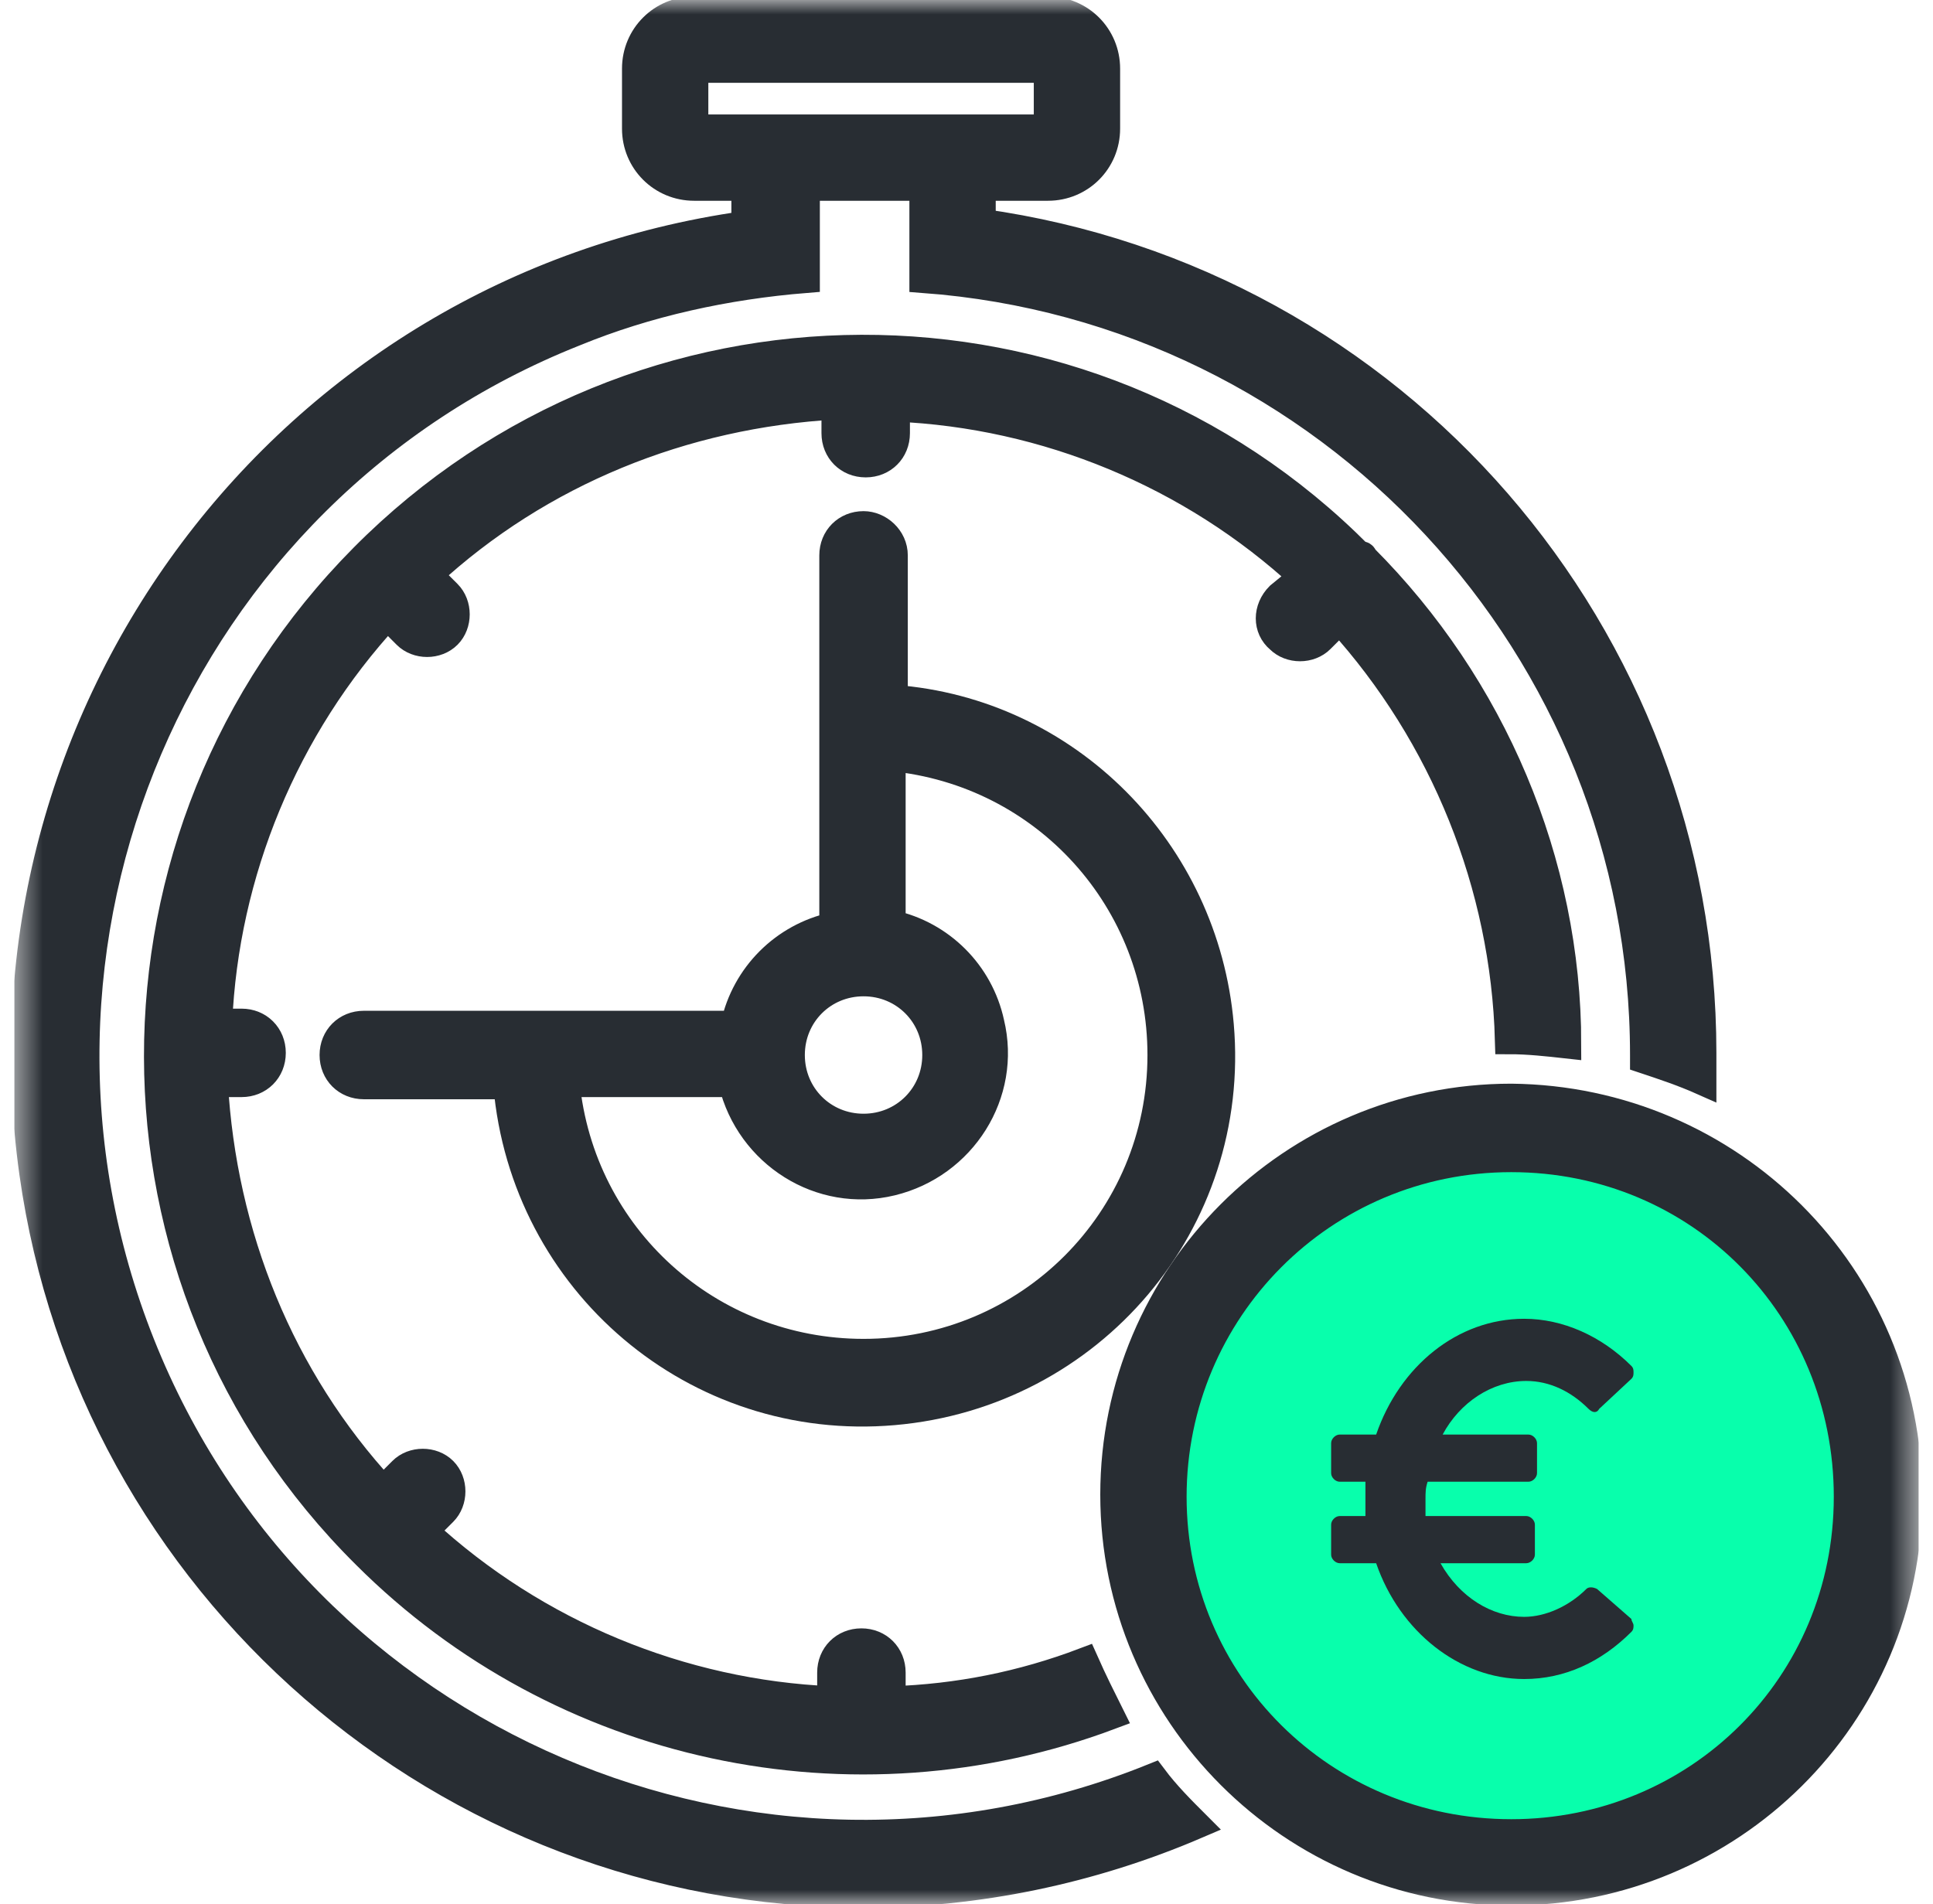 <svg xmlns="http://www.w3.org/2000/svg" width="68" height="67" viewBox="0 0 68 67" fill="none"><g clip-path="url(#clip0_10_100)"><mask id="mask0_10_100" style="mask-type:luminance" maskUnits="userSpaceOnUse" x="0" y="0" width="68" height="67"><path d="M67.5 0H0.5V67H67.5V0Z" fill="white"></path></mask><g mask="url(#mask0_10_100)"><path d="M53.164 38.63C45.468 38.63 39.206 44.893 39.206 52.589C39.206 60.285 45.468 66.547 53.164 66.547C60.86 66.547 67.123 60.36 67.123 52.664C67.123 44.893 60.86 38.706 53.164 38.63Z" fill="#08FFAC"></path><path d="M53.165 64.51C46.525 64.51 41.243 59.228 41.243 52.664C41.243 46.1 46.525 40.743 53.165 40.743C59.804 40.743 65.01 46.025 65.01 52.664C65.01 59.304 59.729 64.51 53.165 64.51Z" fill="#08FFAC"></path><path d="M45.016 22.484C45.393 22.861 46.072 22.861 46.449 22.484L47.129 21.805C50.826 25.88 52.938 31.161 53.089 36.593C53.768 36.593 54.447 36.669 55.126 36.744C55.126 30.331 52.486 24.144 47.959 19.617C47.959 19.617 47.959 19.542 47.883 19.542C47.883 19.542 47.883 19.542 47.807 19.542C38.15 9.809 22.456 9.884 12.799 19.617C3.141 29.35 3.141 45.044 12.874 54.702C19.74 61.568 30.001 63.756 39.055 60.36C38.754 59.757 38.452 59.153 38.15 58.474C35.962 59.304 33.698 59.757 31.359 59.832V58.851C31.359 58.248 30.907 57.795 30.303 57.795C29.699 57.795 29.247 58.248 29.247 58.851V59.832C23.965 59.606 18.835 57.493 14.911 53.872L15.59 53.193C15.967 52.815 15.967 52.136 15.59 51.759C15.213 51.382 14.534 51.382 14.157 51.759L13.478 52.438C9.856 48.515 7.819 43.459 7.517 38.102H8.498C9.101 38.102 9.554 37.65 9.554 37.046C9.554 36.443 9.101 35.99 8.498 35.99H7.668C7.894 30.708 10.007 25.578 13.629 21.654L14.307 22.333C14.685 22.711 15.364 22.711 15.741 22.333C16.118 21.956 16.118 21.277 15.741 20.9L15.062 20.221C18.985 16.599 24.041 14.562 29.398 14.26V15.241C29.398 15.845 29.85 16.297 30.454 16.297C31.058 16.297 31.51 15.845 31.51 15.241V14.336C36.792 14.562 41.922 16.674 45.846 20.296L45.016 20.975C44.563 21.428 44.563 22.107 45.016 22.484Z" fill="#282D33" stroke="#282D33" stroke-miterlimit="10"></path><path d="M30.378 66.623C34.377 66.623 38.376 65.793 42.073 64.208C41.545 63.68 41.017 63.152 40.564 62.548C26.53 68.207 10.535 61.341 4.952 47.307C-0.632 33.274 6.159 17.278 20.193 11.695C22.758 10.639 25.55 10.035 28.341 9.809V6.564H32.491V9.809C46.751 10.865 57.842 22.786 57.842 37.122C57.842 37.197 57.842 37.273 57.842 37.273C58.521 37.499 59.2 37.725 59.88 38.027C59.88 37.725 59.88 37.423 59.88 37.046C59.88 22.333 49.09 9.884 34.528 7.847V6.564H36.867C37.999 6.564 38.904 5.659 38.904 4.527V2.414C38.904 1.283 37.999 0.377 36.867 0.377H24.418C23.286 0.377 22.381 1.283 22.381 2.414V4.527C22.381 5.659 23.286 6.564 24.418 6.564H26.229V7.922C10.082 10.186 -1.084 25.125 1.179 41.271C3.216 55.758 15.666 66.623 30.378 66.623ZM24.418 4.527V2.414H36.867V4.527H24.418Z" fill="#282D33" stroke="#282D33" stroke-miterlimit="10"></path><path d="M53.164 38.63C45.468 38.63 39.206 44.893 39.206 52.589C39.206 60.285 45.468 66.547 53.164 66.547C60.86 66.547 67.123 60.36 67.123 52.664C67.123 44.893 60.86 38.706 53.164 38.63ZM53.164 64.51C46.525 64.51 41.243 59.228 41.243 52.664C41.243 46.1 46.525 40.743 53.164 40.743C59.804 40.743 65.01 46.025 65.01 52.664C65.01 59.304 59.729 64.51 53.164 64.51Z" fill="#282D33" stroke="#282D33" stroke-miterlimit="10"></path><path d="M30.378 18.485C29.775 18.485 29.322 18.938 29.322 19.542V32.595C27.587 32.972 26.229 34.33 25.851 36.065H12.799C12.195 36.065 11.742 36.518 11.742 37.122C11.742 37.725 12.195 38.178 12.799 38.178H17.854C18.457 45.119 24.493 50.25 31.435 49.646C38.376 49.043 43.507 43.007 42.903 36.065C42.375 29.954 37.546 25.049 31.435 24.597V19.542C31.435 18.938 30.907 18.485 30.378 18.485ZM30.378 34.556C31.812 34.556 32.944 35.688 32.944 37.122C32.944 38.555 31.812 39.687 30.378 39.687C28.945 39.687 27.813 38.555 27.813 37.122C27.813 35.688 28.945 34.556 30.378 34.556ZM40.866 37.122C40.866 42.931 36.188 47.609 30.378 47.609C24.946 47.609 20.419 43.535 19.891 38.102H25.776C26.38 40.592 28.869 42.177 31.359 41.573C33.849 40.97 35.434 38.48 34.83 35.99C34.453 34.255 33.095 32.896 31.359 32.519V26.634C36.792 27.162 40.866 31.689 40.866 37.122Z" fill="#282D33" stroke="#282D33" stroke-miterlimit="10"></path><path d="M56.182 55.909C56.032 55.833 55.881 55.833 55.805 55.909C55.202 56.512 54.372 56.89 53.617 56.89C52.485 56.89 51.354 56.211 50.675 55.003H53.693C53.844 55.003 53.995 54.852 53.995 54.702V53.645C53.995 53.494 53.844 53.343 53.693 53.343H50.147C50.147 53.117 50.147 52.966 50.147 52.74C50.147 52.514 50.147 52.363 50.222 52.136H53.768C53.919 52.136 54.07 51.985 54.07 51.834V50.778C54.07 50.627 53.919 50.476 53.768 50.476H50.75C51.354 49.344 52.485 48.59 53.693 48.59C54.523 48.59 55.277 48.967 55.881 49.571C56.032 49.722 56.182 49.722 56.258 49.571L57.39 48.515C57.465 48.439 57.465 48.364 57.465 48.288C57.465 48.213 57.465 48.137 57.39 48.062C56.333 47.006 54.975 46.402 53.617 46.402C51.278 46.402 49.241 48.062 48.411 50.476H47.129C46.978 50.476 46.827 50.627 46.827 50.778V51.834C46.827 51.985 46.978 52.136 47.129 52.136H48.034C48.034 52.363 48.034 52.514 48.034 52.74C48.034 52.966 48.034 53.117 48.034 53.343H47.129C46.978 53.343 46.827 53.494 46.827 53.645V54.702C46.827 54.852 46.978 55.003 47.129 55.003H48.411C49.241 57.418 51.354 59.078 53.617 59.078C55.051 59.078 56.333 58.474 57.39 57.418C57.465 57.342 57.465 57.267 57.465 57.191C57.465 57.116 57.39 57.041 57.39 56.965L56.182 55.909Z" fill="#282D33"></path></g></g><defs><clipPath id="clip0_10_100"><rect width="67" height="67" fill="white" transform="translate(0.5)"></rect></clipPath></defs></svg>